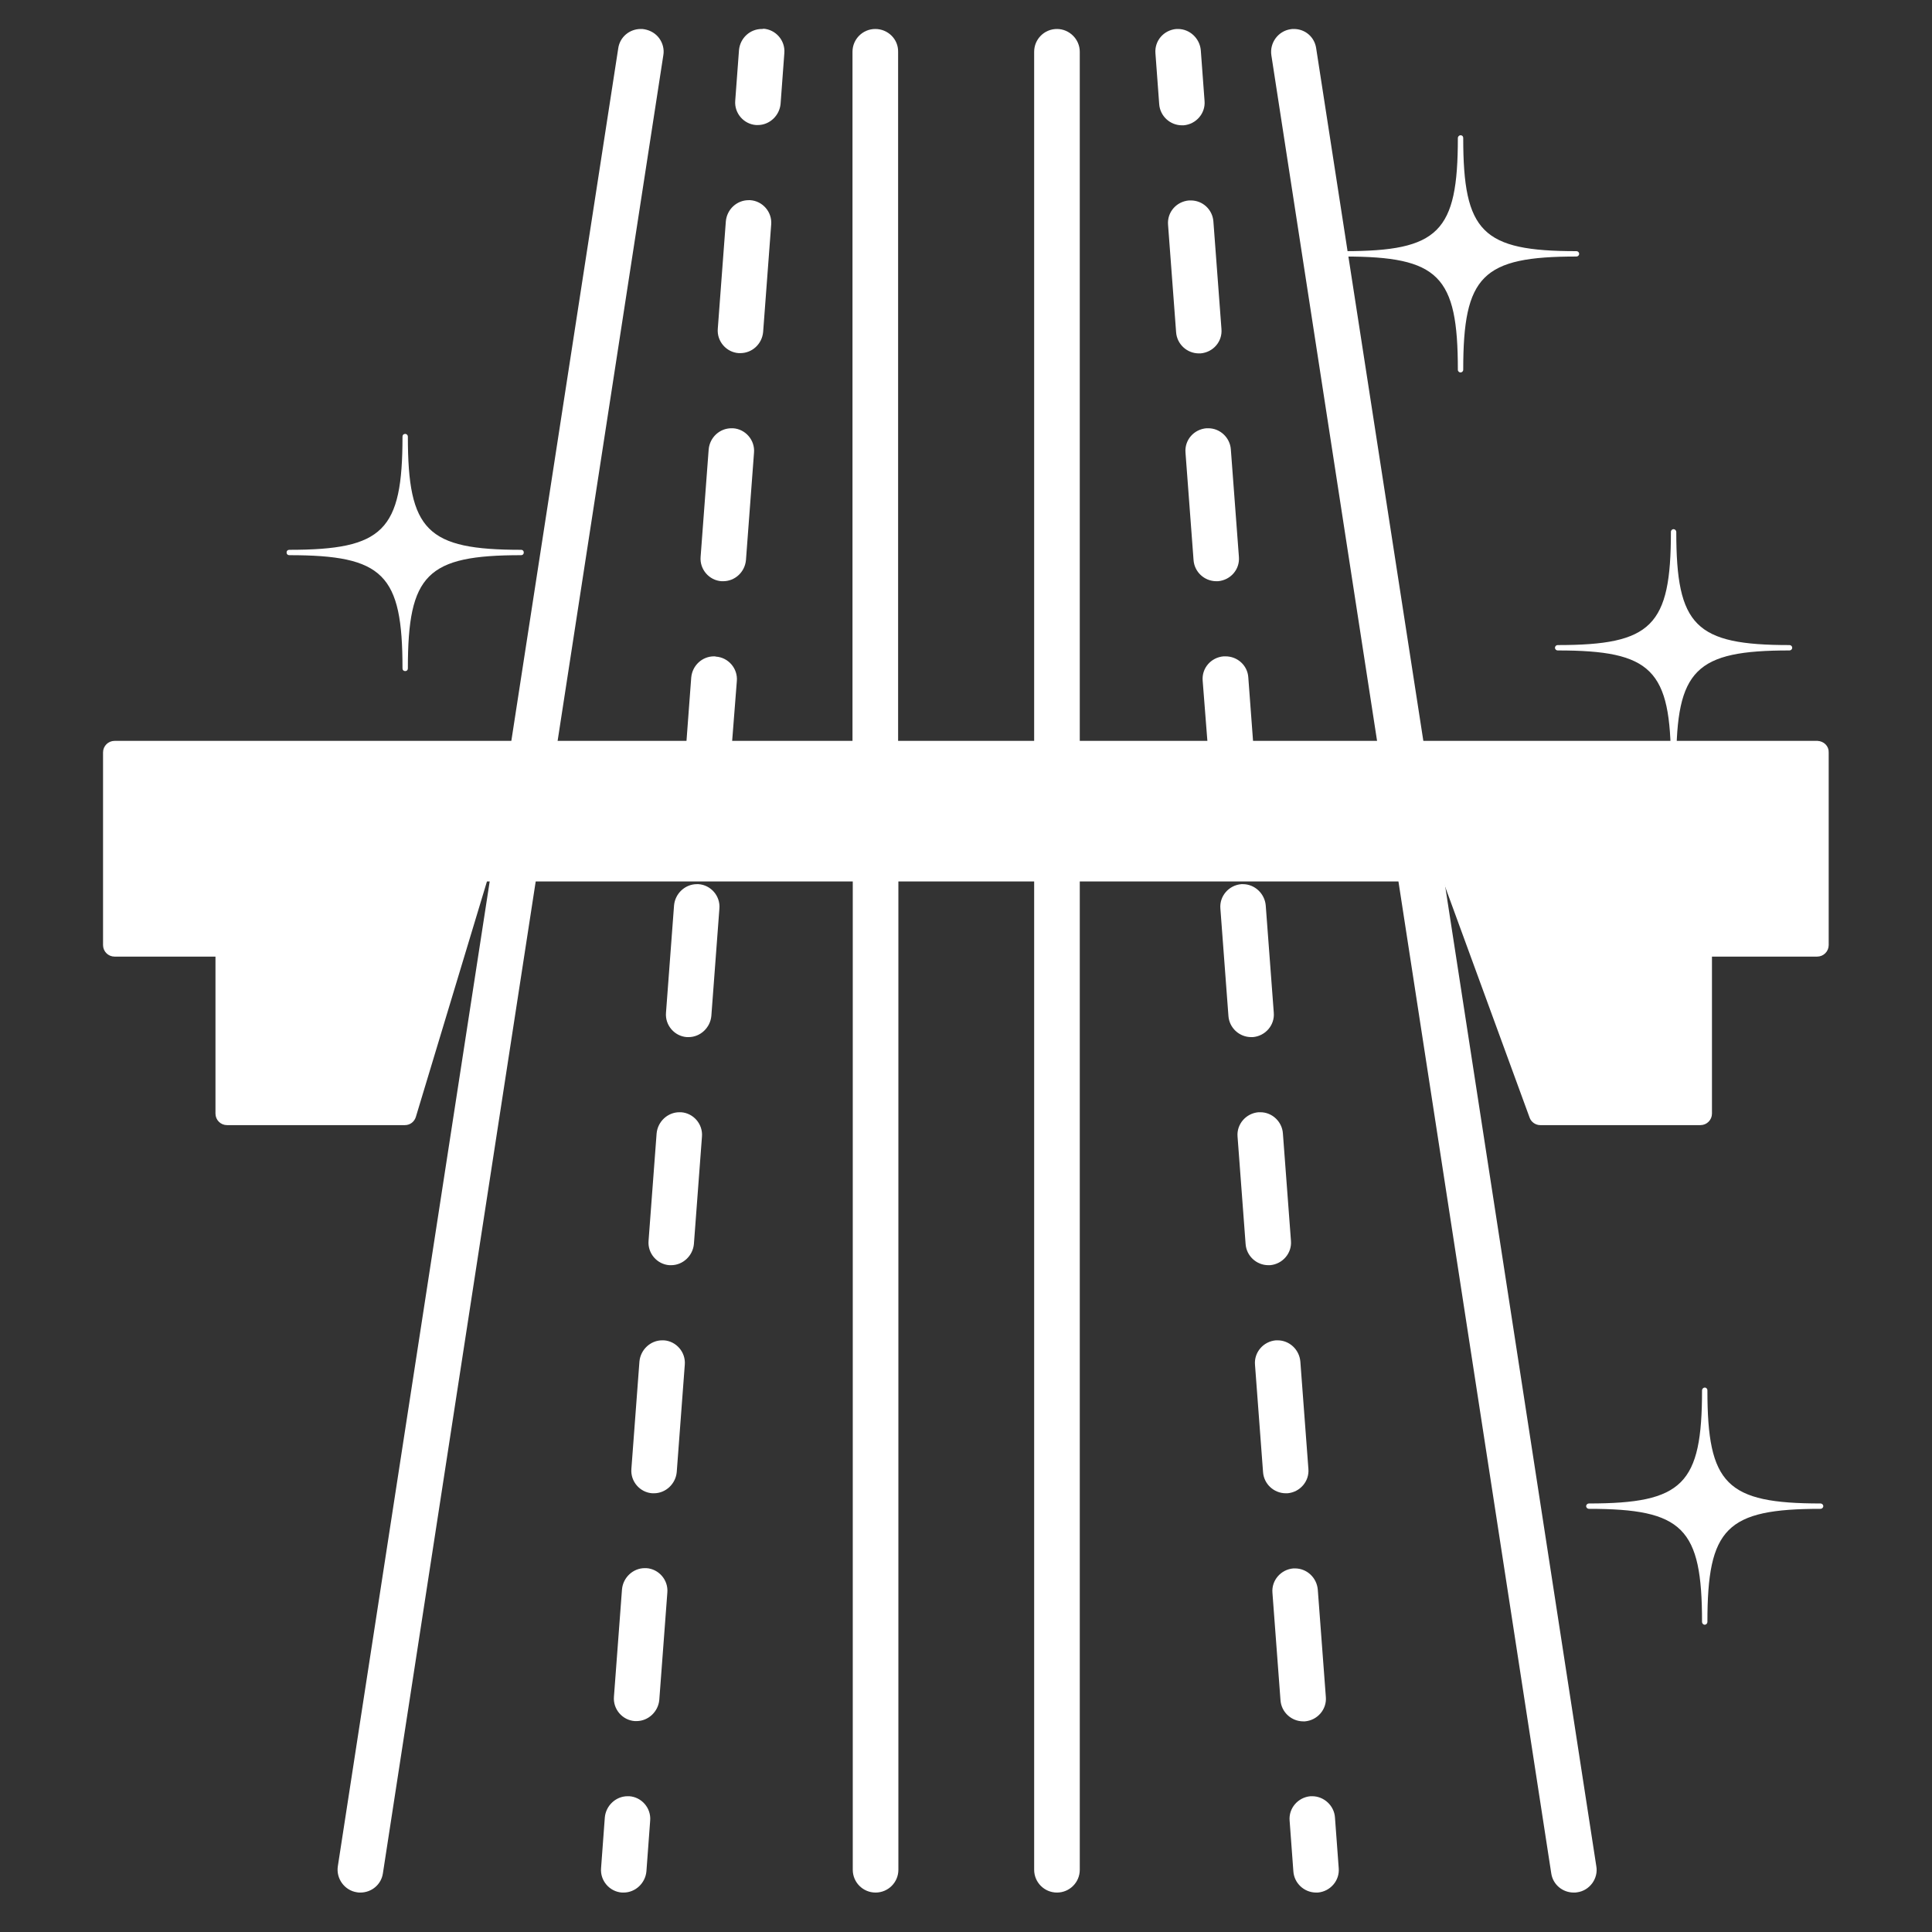 <?xml version="1.0" encoding="utf-8"?>
<!-- Generator: Adobe Illustrator 27.3.1, SVG Export Plug-In . SVG Version: 6.00 Build 0)  -->
<svg version="1.1" id="Layer_1" xmlns="http://www.w3.org/2000/svg" xmlns:xlink="http://www.w3.org/1999/xlink" x="0px" y="0px"
	 viewBox="0 0 720 720" style="enable-background:new 0 0 720 720;" xml:space="preserve">
<rect x="0" y="0" width="720" height="720" fill="#333333" stroke="none"/>
<style type="text/css">
	.st0{fill:#FFFFFF;}
	.st1{fill:#FFFFFF;stroke:#FFFFFF;stroke-linecap:round;stroke-linejoin:round;}
</style>
<path class="st0" d="M544.3,138.2c-0.3,0-0.5-0.2-0.5-0.5c0-35.1-7.6-42.7-42.7-42.7c-0.3,0-0.5-0.2-0.5-0.5s0.2-0.5,0.5-0.5
	c35.1,0,42.7-7.6,42.7-42.7c0-0.3,0.2-0.5,0.5-0.5s0.5,0.2,0.5,0.5c0,35.1,7.6,42.7,42.7,42.7c0.3,0,0.5,0.2,0.5,0.5
	s-0.2,0.5-0.5,0.5c-35.1,0-42.7,7.6-42.7,42.7C544.8,138,544.6,138.2,544.3,138.2z"/>
<path class="st0" d="M544.3,51.4c0,35.6,7.6,43.2,43.2,43.2c-35.5,0-43.2,7.6-43.2,43.2c0-35.6-7.6-43.2-43.2-43.2
	C536.7,94.6,544.3,86.9,544.3,51.4 M544.3,50.4c-0.5,0-1,0.5-1,1c0,35.1-7.1,42.2-42.2,42.2c-0.5,0-1,0.4-1,1s0.5,1,1,1
	c35.1,0,42.2,7.1,42.2,42.2c0,0.6,0.5,1,1,1s1-0.4,1-1c0-35.1,7.1-42.2,42.2-42.2c0.5,0,1-0.4,1-1s-0.5-1-1-1
	c-35.1,0-42.2-7.1-42.2-42.2C545.3,50.8,544.9,50.4,544.3,50.4L544.3,50.4z"/>
<path class="st0" d="M151,249.6c-0.3,0-0.5-0.2-0.5-0.5c0-35.1-7.6-42.7-42.7-42.7c-0.3,0-0.5-0.2-0.5-0.5s0.2-0.5,0.5-0.5
	c35.1,0,42.7-7.6,42.7-42.7c0-0.3,0.2-0.5,0.5-0.5s0.5,0.2,0.5,0.5c0,35.1,7.6,42.7,42.7,42.7c0.3,0,0.5,0.2,0.5,0.5
	s-0.2,0.5-0.5,0.5c-35.1,0-42.7,7.6-42.7,42.7C151.5,249.4,151.3,249.6,151,249.6z"/>
<path class="st0" d="M151,162.7c0,35.6,7.6,43.2,43.2,43.2c-35.6,0-43.2,7.6-43.2,43.2c0-35.6-7.6-43.2-43.2-43.2
	C143.4,205.9,151,198.3,151,162.7 M151,161.7c-0.6,0-1,0.4-1,1c0,35.1-7.1,42.2-42.2,42.2c-0.6,0-1,0.4-1,1s0.4,1,1,1
	c35.1,0,42.2,7.1,42.2,42.2c0,0.6,0.4,1,1,1s1-0.4,1-1c0-35.1,7.1-42.2,42.2-42.2c0.6,0,1-0.4,1-1s-0.4-1-1-1
	c-35.1,0-42.2-7.1-42.2-42.2C152,162.2,151.6,161.7,151,161.7L151,161.7z"/>
<path class="st0" d="M635.3,605c-0.3,0-0.5-0.2-0.5-0.5c0-35.1-7.6-42.7-42.7-42.7c-0.3,0-0.5-0.2-0.5-0.5s0.2-0.5,0.5-0.5
	c35.1,0,42.7-7.6,42.7-42.7c0-0.3,0.2-0.5,0.5-0.5s0.5,0.2,0.5,0.5c0,35.1,7.6,42.7,42.7,42.7c0.3,0,0.5,0.2,0.5,0.5
	s-0.2,0.5-0.5,0.5c-35.1,0-42.7,7.6-42.7,42.7C635.8,604.7,635.6,605,635.3,605z"/>
<path class="st0" d="M635.3,518.1c0,35.5,7.6,43.2,43.2,43.2c-35.5,0-43.2,7.6-43.2,43.2c0-35.5-7.6-43.2-43.2-43.2
	C627.7,561.3,635.3,553.7,635.3,518.1 M635.3,517.1c-0.5,0-1,0.5-1,1c0,35.1-7.1,42.2-42.2,42.2c-0.5,0-1,0.5-1,1s0.5,1,1,1
	c35.1,0,42.2,7.1,42.2,42.2c0,0.5,0.5,1,1,1s1-0.5,1-1c0-35.1,7.1-42.2,42.2-42.2c0.5,0,1-0.5,1-1s-0.5-1-1-1
	c-35.1,0-42.2-7.1-42.2-42.2C636.3,517.6,635.9,517.1,635.3,517.1L635.3,517.1z"/>
<path class="st0" d="M623.7,285c-0.3,0-0.5-0.2-0.5-0.5c0-35.1-7.6-42.7-42.7-42.7c-0.3,0-0.5-0.2-0.5-0.5s0.2-0.5,0.5-0.5
	c35.1,0,42.7-7.6,42.7-42.7c0-0.3,0.2-0.5,0.5-0.5s0.5,0.2,0.5,0.5c0,35.1,7.6,42.7,42.7,42.7c0.3,0,0.5,0.2,0.5,0.5
	s-0.2,0.5-0.5,0.5c-35.1,0-42.7,7.6-42.7,42.7C624.2,284.8,623.9,285,623.7,285z"/>
<path class="st0" d="M623.7,198.2c0,35.6,7.6,43.2,43.2,43.2c-35.5,0-43.2,7.6-43.2,43.2c0-35.6-7.6-43.2-43.2-43.2
	C616,241.4,623.7,233.8,623.7,198.2 M623.7,197.2c-0.5,0-1,0.4-1,1c0,35.1-7.1,42.2-42.2,42.2c-0.5,0-1,0.4-1,1s0.5,1,1,1
	c35.1,0,42.2,7.1,42.2,42.2c0,0.5,0.5,1,1,1s1-0.5,1-1c0-35.1,7.1-42.2,42.2-42.2c0.5,0,1-0.4,1-1s-0.5-1-1-1
	c-35.1,0-42.2-7.1-42.2-42.2C624.7,197.7,624.2,197.2,623.7,197.2L623.7,197.2z"/>
<path class="st0" d="M282.5,46.2c-0.2,0-0.4,0-0.6,0c-4.4-0.3-7.7-4.2-7.4-8.6l1.4-18.9c0.3-4.1,3.8-7.4,8-7.4c0.2,0,0.4,0,0.6,0
	c4.4,0.3,7.7,4.2,7.4,8.6l-1.4,18.9C290.2,42.9,286.7,46.2,282.5,46.2L282.5,46.2z"/>
<path class="st0" d="M283.9,11.8c0.2,0,0.4,0,0.6,0c4.1,0.3,7.2,3.9,6.9,8.1L290,38.8c-0.3,3.9-3.6,6.9-7.5,6.9c-0.2,0-0.4,0-0.6,0
	c-4.1-0.3-7.2-3.9-6.9-8l1.4-18.9C276.8,14.8,280,11.8,283.9,11.8 M283.9,10.8L283.9,10.8c-4.4,0-8.1,3.4-8.5,7.9L274,37.5
	c-0.4,4.7,3.2,8.8,7.8,9.1c0.2,0,0.4,0,0.6,0c4.4,0,8.1-3.5,8.5-7.9l1.4-18.9c0.4-4.7-3.2-8.8-7.8-9.1
	C284.4,10.8,284.1,10.8,283.9,10.8L283.9,10.8L283.9,10.8z"/>
<path class="st0" d="M232.4,704.8c-0.2,0-0.4,0-0.6,0c-4.4-0.3-7.7-4.2-7.4-8.6l1.4-18.9c0.3-4.2,3.8-7.4,8-7.4c0.2,0,0.4,0,0.6,0
	c4.4,0.3,7.7,4.2,7.4,8.6l-1.4,18.9C240.1,701.5,236.6,704.8,232.4,704.8z"/>
<path class="st0" d="M233.9,670.4c0.2,0,0.4,0,0.6,0c4.1,0.3,7.2,3.9,6.9,8l-1.4,18.9c-0.3,3.9-3.6,6.9-7.5,6.9c-0.2,0-0.4,0-0.6,0
	c-4.1-0.3-7.2-3.9-6.9-8l1.4-18.9C226.7,673.4,230,670.4,233.9,670.4 M233.9,669.4L233.9,669.4c-4.4,0-8.1,3.5-8.5,7.9l-1.4,18.9
	c-0.4,4.7,3.2,8.8,7.8,9.1c0.2,0,0.4,0,0.6,0c4.4,0,8.1-3.5,8.5-7.9l1.4-18.9c0.4-4.7-3.2-8.8-7.8-9.1
	C234.3,669.4,234.1,669.4,233.9,669.4L233.9,669.4z"/>
<path class="st0" d="M440.4,46.2c-4.1,0-7.6-3.2-8-7.4L431,19.9c-0.3-4.4,3-8.2,7.4-8.6c0.2,0,0.4,0,0.6,0c4.2,0,7.7,3.2,8,7.4
	l1.4,18.9c0.3,4.4-3,8.2-7.4,8.6C440.8,46.2,440.6,46.2,440.4,46.2L440.4,46.2z"/>
<path class="st0" d="M439,11.8c3.9,0,7.2,3,7.5,6.9l1.4,18.9c0.3,4.1-2.8,7.7-6.9,8c-0.2,0-0.4,0-0.6,0c-3.9,0-7.2-3-7.5-6.9
	l-1.4-18.9c-0.3-4.1,2.8-7.7,6.9-8.1C438.6,11.8,438.8,11.8,439,11.8 M439,10.8L439,10.8c-0.2,0-0.4,0-0.6,0
	c-4.7,0.4-8.2,4.4-7.8,9.1l1.4,18.9c0.3,4.4,4,7.9,8.5,7.9c0.2,0,0.4,0,0.6,0c4.7-0.4,8.2-4.5,7.8-9.1l-1.4-18.9
	C447.1,14.3,443.4,10.8,439,10.8L439,10.8L439,10.8z"/>
<path class="st0" d="M490.5,704.8c-4.1,0-7.6-3.2-8-7.4l-1.4-18.9c-0.3-4.4,3-8.2,7.4-8.6c0.2,0,0.4,0,0.6,0c4.2,0,7.7,3.2,8,7.4
	l1.4,18.9c0.3,4.4-3,8.2-7.4,8.6C490.9,704.8,490.7,704.8,490.5,704.8z"/>
<path class="st0" d="M489,670.4c3.9,0,7.2,3,7.5,6.9l1.4,18.9c0.3,4.1-2.8,7.7-6.9,8c-0.2,0-0.4,0-0.6,0c-3.9,0-7.2-3-7.5-6.9
	l-1.4-18.9c-0.3-4.1,2.8-7.7,6.9-8C488.7,670.4,488.8,670.4,489,670.4 M489,669.4L489,669.4c-0.2,0-0.4,0-0.6,0
	c-4.7,0.4-8.2,4.5-7.8,9.1l1.4,18.9c0.3,4.4,4,7.9,8.5,7.9c0.2,0,0.4,0,0.6,0c4.7-0.4,8.2-4.5,7.8-9.1l-1.4-18.9
	C497.2,672.9,493.4,669.4,489,669.4L489,669.4z"/>
<path class="st0" d="M574.2,415.5c-0.2,0-0.4-0.1-0.5-0.3l-33.1-90.5H178.7l-27.3,90.4c-0.1,0.2-0.3,0.4-0.5,0.4H84.6
	c-0.3,0-0.5-0.2-0.5-0.5v-62.2H42.7c-0.3,0-0.5-0.2-0.5-0.5v-71.8c0-0.3,0.2-0.5,0.5-0.5h634.6c0.3,0,0.5,0.2,0.5,0.5v71.8
	c0,0.3-0.2,0.5-0.5,0.5h-42.9V415c0,0.3-0.2,0.5-0.5,0.5L574.2,415.5L574.2,415.5z"/>
<path class="st0" d="M677.3,280.4v71.8h-43.4V415h-59.7l-33.3-90.8H178.3L150.9,415H84.6v-62.7H42.7v-71.8H677.3 M677.3,279.4H42.7
	c-0.5,0-1,0.5-1,1v71.8c0,0.5,0.5,1,1,1h40.8V415c0,0.5,0.4,1,1,1h66.3c0.4,0,0.8-0.3,1-0.7l27.2-90.1h361.2l33,90.1
	c0.1,0.4,0.5,0.7,0.9,0.7h59.7c0.5,0,1-0.5,1-1v-61.7h42.4c0.5,0,1-0.5,1-1v-71.8C678.3,279.9,677.8,279.4,677.3,279.4L677.3,279.4
	L677.3,279.4z"/>
<path class="st1" d="M677.3,280.4v71.8h-43.4V415h-59.7l-33.3-90.8H178.3L150.9,415H84.6v-62.7H42.7v-71.8H677.3 M677.3,276.6H42.7
	c-2.1,0-3.8,1.7-3.8,3.8v71.8c0,2.1,1.7,3.8,3.8,3.8h38.1V415c0,2.1,1.7,3.8,3.8,3.8h66.3c1.7,0,3.1-1.1,3.6-2.7l26.6-88.1h357.1
	l32.3,88.3c0.5,1.5,2,2.5,3.5,2.5h59.7c2.1,0,3.8-1.7,3.8-3.8V356h39.7c2.1,0,3.8-1.7,3.8-3.8v-71.8
	C681.1,278.3,679.4,276.7,677.3,276.6L677.3,276.6L677.3,276.6z"/>
<path class="st0" d="M269.6,216.1c-0.2,0-0.4,0-0.6,0c-4.4-0.3-7.7-4.2-7.4-8.6l3-40c0.3-4.1,3.8-7.4,8-7.4c0.2,0,0.4,0,0.6,0
	c4.4,0.3,7.7,4.2,7.4,8.6l-3,40C277.2,212.9,273.7,216.1,269.6,216.1L269.6,216.1z"/>
<path class="st0" d="M272.6,160.6c0.2,0,0.4,0,0.6,0c4.1,0.3,7.2,3.9,6.9,8.1l-3,40c-0.3,3.9-3.6,6.9-7.5,6.9c-0.2,0-0.4,0-0.6,0
	c-4.1-0.3-7.2-3.9-6.9-8.1l3-40C265.4,163.6,268.7,160.6,272.6,160.6 M272.6,159.6c-4.4,0-8.1,3.4-8.5,7.9l-3,40
	c-0.4,4.7,3.2,8.8,7.8,9.1c0.2,0,0.4,0,0.6,0c4.4,0,8.1-3.4,8.5-7.9l3-40c0.4-4.7-3.2-8.8-7.8-9.1
	C273,159.6,272.8,159.6,272.6,159.6L272.6,159.6L272.6,159.6z"/>
<path class="st0" d="M276,131.1c-0.2,0-0.4,0-0.6,0c-4.4-0.3-7.7-4.2-7.4-8.6l3-40c0.3-4.2,3.8-7.4,8-7.4c0.2,0,0.4,0,0.6,0
	c4.4,0.3,7.7,4.2,7.4,8.6l-3,40C283.7,127.9,280.2,131.1,276,131.1z"/>
<path class="st0" d="M279.1,75.7c0.2,0,0.4,0,0.6,0c4.1,0.3,7.2,3.9,6.9,8.1l-3,40c-0.3,3.9-3.6,6.9-7.5,6.9c-0.2,0-0.4,0-0.6,0
	c-4.1-0.3-7.2-3.9-6.9-8.1l3-40C271.9,78.6,275.2,75.6,279.1,75.7 M279,74.6c-4.4,0-8.1,3.4-8.5,7.9l-3,40c-0.4,4.7,3.2,8.8,7.8,9.1
	c0.2,0,0.4,0,0.6,0c4.4,0,8.1-3.4,8.5-7.9l3-40c0.4-4.7-3.2-8.8-7.8-9.1C279.5,74.6,279.3,74.6,279,74.6L279,74.6L279,74.6z"/>
<path class="st0" d="M256.8,277.1c-0.1,0-0.3-0.1-0.4-0.2c-0.1-0.1-0.1-0.2-0.1-0.4l1.8-24.1c0.3-4.1,3.8-7.4,8-7.4
	c0.2,0,0.4,0,0.6,0c4.4,0.3,7.7,4.2,7.4,8.6l-1.8,23c0,0.3-0.2,0.5-0.5,0.5L256.8,277.1L256.8,277.1z"/>
<path class="st0" d="M266.1,245.6c0.2,0,0.4,0,0.6,0c4.1,0.3,7.2,3.9,6.9,8.1l-1.8,23h-15l1.8-24.1
	C259,248.6,262.3,245.6,266.1,245.6 M266.1,244.6c-4.4,0-8.1,3.4-8.5,7.9l-1.8,24.1c0,0.3,0.1,0.5,0.3,0.8c0.2,0.2,0.5,0.3,0.7,0.3
	h15c0.5,0,1-0.4,1-0.9l1.8-23c0.4-4.7-3.2-8.8-7.8-9.1C266.6,244.6,266.4,244.6,266.1,244.6L266.1,244.6L266.1,244.6z"/>
<path class="st0" d="M250.2,471c-0.2,0-0.4,0-0.6,0c-4.4-0.3-7.7-4.2-7.4-8.6l3-40c0.3-4.1,3.8-7.4,8-7.4c0.2,0,0.4,0,0.6,0
	c4.4,0.3,7.7,4.2,7.4,8.6l-3,40C257.9,467.8,254.4,471,250.2,471L250.2,471z"/>
<path class="st0" d="M253.2,415.5c0.2,0,0.4,0,0.6,0c4.1,0.3,7.2,3.9,6.9,8l-3,40c-0.3,3.9-3.6,6.9-7.5,6.9c-0.2,0-0.4,0-0.6,0
	c-4.1-0.3-7.2-3.9-6.9-8l3-40C246.1,418.5,249.3,415.5,253.2,415.5 M253.2,414.5c-4.4,0-8.1,3.5-8.5,7.9l-3,40
	c-0.4,4.7,3.2,8.8,7.8,9.1c0.2,0,0.4,0,0.6,0c4.4,0,8.1-3.5,8.5-7.9l3-40c0.4-4.7-3.2-8.8-7.8-9.1
	C253.7,414.5,253.4,414.5,253.2,414.5L253.2,414.5L253.2,414.5z"/>
<path class="st0" d="M237.3,640.9c-0.2,0-0.4,0-0.6,0c-4.4-0.3-7.7-4.2-7.4-8.6l3-40c0.3-4.2,3.8-7.4,8-7.4c0.2,0,0.4,0,0.6,0
	c4.4,0.3,7.7,4.2,7.4,8.6l-3,40C244.9,637.7,241.4,640.9,237.3,640.9L237.3,640.9z"/>
<path class="st0" d="M240.3,585.4c0.2,0,0.4,0,0.6,0c4.1,0.3,7.2,3.9,6.9,8l-3,40c-0.3,3.9-3.6,6.9-7.5,6.9c-0.2,0-0.4,0-0.6,0
	c-4.1-0.3-7.2-3.9-6.9-8l3-40C233.1,588.4,236.4,585.4,240.3,585.4 M240.3,584.4c-4.4,0-8.1,3.5-8.5,7.9l-3,40
	c-0.4,4.7,3.2,8.8,7.8,9.1c0.2,0,0.4,0,0.6,0c4.4,0,8.1-3.5,8.5-7.9l3-40c0.4-4.7-3.2-8.8-7.8-9.1
	C240.7,584.4,240.5,584.4,240.3,584.4L240.3,584.4L240.3,584.4z"/>
<path class="st0" d="M256.7,386c-0.2,0-0.4,0-0.6,0c-4.4-0.3-7.7-4.2-7.4-8.6l3-40c0.3-4.1,3.8-7.4,8-7.4c0.2,0,0.4,0,0.6,0
	c4.4,0.3,7.7,4.2,7.4,8.6l-3,40C264.3,382.8,260.8,386,256.7,386z"/>
<path class="st0" d="M259.7,330.5c0.2,0,0.4,0,0.6,0c4.1,0.3,7.2,3.9,6.9,8l-3,40c-0.3,3.9-3.6,6.9-7.5,6.9c-0.2,0-0.4,0-0.6,0
	c-4.1-0.3-7.2-3.9-6.9-8l3-40C252.5,333.5,255.8,330.5,259.7,330.5 M259.7,329.5c-4.4,0-8.1,3.5-8.5,7.9l-3,40
	c-0.4,4.7,3.2,8.8,7.8,9.1c0.2,0,0.4,0,0.6,0c4.4,0,8.1-3.5,8.5-7.9l3-40c0.4-4.7-3.2-8.8-7.8-9.1
	C260.1,329.5,259.9,329.5,259.7,329.5L259.7,329.5z"/>
<path class="st0" d="M243.8,556c-0.2,0-0.4,0-0.6,0c-4.4-0.3-7.7-4.2-7.4-8.6l3-40c0.3-4.1,3.8-7.4,8-7.4c0.2,0,0.4,0,0.6,0
	c4.4,0.3,7.7,4.2,7.4,8.6l-3,40C251.4,552.7,247.9,556,243.8,556L243.8,556z"/>
<path class="st0" d="M246.8,500.5c0.2,0,0.4,0,0.6,0c4.1,0.3,7.2,3.9,6.9,8l-3,40c-0.3,3.9-3.6,6.9-7.5,6.9c-0.2,0-0.4,0-0.6,0
	c-4.1-0.3-7.2-3.9-6.9-8l3-40C239.6,503.5,242.9,500.5,246.8,500.5 M246.8,499.5c-4.4,0-8.1,3.5-8.5,7.9l-3,40
	c-0.4,4.7,3.2,8.8,7.8,9.1c0.2,0,0.4,0,0.6,0c4.4,0,8.1-3.5,8.5-7.9l3-40c0.4-4.7-3.2-8.8-7.8-9.1
	C247.2,499.5,247,499.5,246.8,499.5L246.8,499.5L246.8,499.5z"/>
<path class="st0" d="M446.8,131.1c-4.1,0-7.6-3.2-8-7.4l-3-40c-0.3-4.4,3-8.2,7.4-8.6c0.2,0,0.4,0,0.6,0c4.1,0,7.6,3.2,8,7.4l3,40
	c0.3,4.4-3,8.2-7.4,8.6C447.2,131.1,447,131.1,446.8,131.1L446.8,131.1z"/>
<path class="st0" d="M443.8,75.7c3.9,0,7.2,3,7.5,6.9l3,40c0.3,4.1-2.8,7.7-6.9,8.1c-0.2,0-0.4,0-0.6,0c-3.9,0-7.2-3-7.5-6.9l-3-40
	c-0.3-4.1,2.8-7.7,6.9-8.1C443.4,75.7,443.6,75.7,443.8,75.7 M443.8,74.7c-0.2,0-0.4,0-0.7,0c-4.7,0.4-8.2,4.4-7.8,9.1l3,40
	c0.3,4.4,4,7.9,8.5,7.9c0.2,0,0.4,0,0.6,0c4.7-0.4,8.2-4.4,7.8-9.1l-3-40C451.9,78.1,448.2,74.7,443.8,74.7L443.8,74.7L443.8,74.7z"
	/>
<path class="st0" d="M453.3,216.1c-4.1,0-7.6-3.2-8-7.4l-3-40c-0.3-4.4,3-8.2,7.4-8.6c0.2,0,0.4,0,0.6,0c4.1,0,7.6,3.2,8,7.4l3,40
	c0.3,4.4-3,8.2-7.4,8.6C453.7,216.1,453.5,216.1,453.3,216.1L453.3,216.1z"/>
<path class="st0" d="M450.3,160.6c3.9,0,7.2,3,7.5,6.9l3,40c0.3,4.1-2.8,7.7-6.9,8.1c-0.2,0-0.4,0-0.6,0c-3.9,0-7.2-3-7.5-6.9l-3-40
	c-0.3-4.1,2.8-7.7,6.9-8.1C449.9,160.6,450.1,160.6,450.3,160.6 M450.3,159.6c-0.2,0-0.4,0-0.7,0c-4.7,0.4-8.2,4.4-7.8,9.1l3,40
	c0.3,4.4,4,7.9,8.5,7.9c0.2,0,0.4,0,0.6,0c4.7-0.4,8.2-4.4,7.8-9.1l-3-40C458.4,163.1,454.7,159.6,450.3,159.6L450.3,159.6
	L450.3,159.6z"/>
<path class="st0" d="M451,277.1c-0.3,0-0.5-0.2-0.5-0.5l-1.8-23c-0.3-4.4,3-8.2,7.4-8.6c0.2,0,0.4,0,0.6,0c4.1,0,7.6,3.2,8,7.4
	l1.8,24.1c0,0.1,0,0.3-0.1,0.4s-0.2,0.2-0.4,0.2L451,277.1L451,277.1z"/>
<path class="st0" d="M456.8,245.6c3.9,0,7.2,3,7.5,6.9l1.8,24.1h-15l-1.8-23c-0.3-4.1,2.8-7.7,6.9-8.1
	C456.4,245.6,456.5,245.6,456.8,245.6 M456.7,244.6c-0.2,0-0.4,0-0.7,0c-4.7,0.4-8.2,4.4-7.8,9.1l1.8,23c0,0.5,0.5,0.9,1,0.9h15
	c0.3,0,0.5-0.1,0.7-0.3s0.3-0.5,0.3-0.8l-1.8-24.1C464.9,248,461.2,244.6,456.7,244.6L456.7,244.6L456.7,244.6z"/>
<path class="st0" d="M466.2,386c-4.1,0-7.6-3.2-8-7.4l-3-40c-0.3-4.4,3-8.2,7.4-8.6c0.2,0,0.4,0,0.6,0c4.2,0,7.7,3.2,8,7.4l3,40
	c0.3,4.4-3,8.2-7.4,8.6C466.6,386,466.4,386,466.2,386L466.2,386z"/>
<path class="st0" d="M463.2,330.5c3.9,0,7.2,3,7.5,6.9l3,40c0.3,4.1-2.8,7.7-6.9,8c-0.2,0-0.4,0-0.6,0c-3.9,0-7.2-3-7.5-6.9l-3-40
	c-0.3-4.1,2.8-7.7,6.9-8C462.8,330.6,463,330.5,463.2,330.5 M463.2,329.5c-0.2,0-0.4,0-0.6,0c-4.7,0.4-8.2,4.5-7.8,9.1l3,40
	c0.3,4.4,4,7.9,8.5,7.9c0.2,0,0.4,0,0.6,0c4.7-0.4,8.2-4.5,7.8-9.1l-3-40C471.3,333,467.6,329.5,463.2,329.5L463.2,329.5
	L463.2,329.5z"/>
<path class="st0" d="M472.7,471c-4.1,0-7.6-3.2-8-7.4l-3-40c-0.3-4.4,3-8.2,7.4-8.6c0.2,0,0.4,0,0.6,0c4.1,0,7.6,3.2,8,7.4l3,40
	c0.3,4.4-3,8.2-7.4,8.6C473.1,471,472.9,471,472.7,471z"/>
<path class="st0" d="M469.7,415.5c3.9,0,7.2,3,7.5,6.9l3,40c0.3,4.1-2.8,7.7-6.9,8c-0.2,0-0.4,0-0.6,0c-3.9,0-7.2-3-7.5-6.9l-3-40
	c-0.3-4.1,2.8-7.7,6.9-8C469.3,415.5,469.5,415.5,469.7,415.5 M469.7,414.5c-0.2,0-0.4,0-0.7,0c-4.7,0.4-8.2,4.5-7.8,9.1l3,40
	c0.3,4.4,4,7.9,8.5,7.9c0.2,0,0.4,0,0.6,0c4.7-0.4,8.2-4.5,7.8-9.1l-3-40C477.8,418,474.1,414.5,469.7,414.5L469.7,414.5
	L469.7,414.5z"/>
<path class="st0" d="M485.6,640.9c-4.1,0-7.6-3.2-8-7.4l-3-40c-0.3-4.4,3-8.2,7.4-8.6c0.2,0,0.4,0,0.6,0c4.2,0,7.7,3.2,8,7.4l3,40
	c0.3,4.4-3,8.2-7.4,8.6C486,640.9,485.8,640.9,485.6,640.9L485.6,640.9z"/>
<path class="st0" d="M482.6,585.5c3.9,0,7.2,3,7.5,6.9l3,40c0.3,4.1-2.8,7.7-6.9,8c-0.2,0-0.4,0-0.6,0c-3.9,0-7.2-3-7.5-6.9l-3-40
	c-0.3-4.1,2.8-7.7,6.9-8C482.2,585.5,482.4,585.5,482.6,585.5 M482.6,584.5c-0.2,0-0.4,0-0.6,0c-4.7,0.4-8.2,4.5-7.8,9.1l3,40
	c0.3,4.4,4,7.9,8.5,7.9c0.2,0,0.4,0,0.6,0c4.7-0.4,8.2-4.5,7.8-9.1l-3-40C490.7,587.9,487,584.5,482.6,584.5L482.6,584.5
	L482.6,584.5z"/>
<path class="st0" d="M479.1,556c-4.1,0-7.6-3.2-8-7.4l-3-40c-0.3-4.4,3-8.2,7.4-8.6c0.2,0,0.4,0,0.6,0c4.2,0,7.7,3.2,8,7.4l3,40
	c0.3,4.4-3,8.2-7.4,8.6C479.5,556,479.3,556,479.1,556L479.1,556z"/>
<path class="st0" d="M476.1,500.5c3.9,0,7.2,3,7.5,6.9l3,40c0.3,4.1-2.8,7.7-6.9,8c-0.2,0-0.4,0-0.6,0c-3.9,0-7.2-3-7.5-6.9l-3-40
	c-0.3-4.1,2.8-7.7,6.9-8C475.7,500.5,475.9,500.5,476.1,500.5 M476.1,499.5c-0.2,0-0.4,0-0.6,0c-4.7,0.4-8.2,4.5-7.8,9.1l3,40
	c0.3,4.4,4,7.9,8.5,7.9c0.2,0,0.4,0,0.6,0c4.7-0.4,8.2-4.5,7.8-9.1l-3-40C484.2,502.9,480.5,499.5,476.1,499.5L476.1,499.5
	L476.1,499.5z"/>
<path class="st0" d="M514.2,277.1c-0.2,0-0.5-0.2-0.5-0.4L474.2,20.5c-0.7-4.4,2.3-8.4,6.7-9.1c0.4-0.1,0.8-0.1,1.2-0.1
	c4,0,7.3,2.8,7.9,6.8l39.8,258.5c0,0.1,0,0.3-0.1,0.4c-0.1,0.1-0.2,0.2-0.4,0.2L514.2,277.1L514.2,277.1z"/>
<path class="st0" d="M482.2,11.8c3.6,0,6.8,2.7,7.4,6.4l39.8,258.5h-15.2L474.7,20.5c-0.6-4.1,2.2-7.9,6.3-8.6
	C481.4,11.8,481.8,11.8,482.2,11.8 M482.2,10.8c-0.4,0-0.9,0-1.3,0.1c-4.6,0.7-7.8,5.1-7.1,9.7l39.5,256.2c0.1,0.5,0.5,0.9,1,0.9
	h15.2c0.3,0,0.6-0.1,0.8-0.4s0.3-0.5,0.2-0.8L490.5,18C489.9,13.8,486.4,10.8,482.2,10.8L482.2,10.8L482.2,10.8z"/>
<path class="st0" d="M586.6,704.8c-4,0-7.3-2.8-7.9-6.8l-57-370c0-0.1,0-0.3,0.1-0.4c0.1-0.1,0.2-0.2,0.4-0.2h15.2
	c0.2,0,0.5,0.2,0.5,0.4l56.7,367.7c0.3,2.1-0.2,4.2-1.5,6c-1.3,1.7-3.1,2.8-5.2,3.2C587.4,704.8,587,704.8,586.6,704.8L586.6,704.8z
	"/>
<path class="st0" d="M537.3,327.9L594,695.6c0.6,4.1-2.2,7.9-6.3,8.5c-0.4,0.1-0.8,0.1-1.2,0.1c-3.6,0-6.8-2.7-7.4-6.4l-57-370
	L537.3,327.9 M537.3,326.9h-15.2c-0.3,0-0.6,0.1-0.8,0.4s-0.3,0.5-0.2,0.8l57,370c0.6,4.2,4.2,7.2,8.4,7.2c0.4,0,0.9,0,1.3-0.1
	c2.2-0.3,4.2-1.5,5.6-3.4c1.3-1.8,1.9-4.1,1.5-6.3l-56.7-367.7C538.2,327.3,537.8,326.9,537.3,326.9L537.3,326.9L537.3,326.9z"/>
<path class="st0" d="M386.4,277.1c-0.3,0-0.5-0.2-0.5-0.5V19.3c0-4.4,3.6-8,8-8s8,3.6,8,8v257.3c0,0.3-0.2,0.5-0.5,0.5L386.4,277.1
	L386.4,277.1z"/>
<path class="st0" d="M393.9,11.8c4.1,0,7.5,3.4,7.5,7.5v257.3h-15V19.3C386.4,15.2,389.7,11.8,393.9,11.8 M393.9,10.8
	c-4.7,0-8.5,3.8-8.5,8.5v257.3c0,0.5,0.5,1,1,1h15c0.5,0,1-0.5,1-1V19.3C402.4,14.6,398.5,10.8,393.9,10.8L393.9,10.8z"/>
<path class="st0" d="M393.9,704.8c-4.4,0-8-3.6-8-8V327.9c0-0.3,0.2-0.5,0.5-0.5h15c0.3,0,0.5,0.2,0.5,0.5v368.9
	C401.9,701.2,398.3,704.8,393.9,704.8z"/>
<path class="st0" d="M401.4,327.9v368.9c0,4.1-3.4,7.5-7.5,7.5s-7.5-3.4-7.5-7.5V327.9L401.4,327.9 M401.4,326.9h-15
	c-0.5,0-1,0.5-1,1v368.9c0,4.7,3.8,8.5,8.5,8.5s8.5-3.8,8.5-8.5V327.9C402.4,327.4,401.9,326.9,401.4,326.9L401.4,326.9z"/>
<path class="st0" d="M318.8,277.1c-0.3,0-0.5-0.2-0.5-0.5V19.3c0-4.4,3.6-8,8-8s8,3.6,8,8v257.3c0,0.3-0.2,0.5-0.5,0.5L318.8,277.1
	L318.8,277.1z"/>
<path class="st0" d="M326.2,11.8c4.1,0,7.5,3.4,7.5,7.5v257.3h-15V19.3C318.8,15.2,322.1,11.8,326.2,11.8 M326.2,10.8
	c-4.7,0-8.5,3.8-8.5,8.5v257.3c0,0.5,0.5,1,1,1h15c0.5,0,1-0.5,1-1V19.3C334.8,14.6,330.9,10.8,326.2,10.8L326.2,10.8z"/>
<path class="st0" d="M326.2,704.8c-4.4,0-8-3.6-8-8V327.9c0-0.3,0.2-0.5,0.5-0.5h15c0.3,0,0.5,0.2,0.5,0.5v368.9
	C334.2,701.2,330.7,704.8,326.2,704.8z"/>
<path class="st0" d="M333.8,327.9v368.9c0,4.1-3.4,7.5-7.5,7.5s-7.5-3.4-7.5-7.5V327.9L333.8,327.9 M333.8,326.9h-15
	c-0.5,0-1,0.5-1,1v368.9c0,4.7,3.8,8.5,8.5,8.5s8.5-3.8,8.5-8.5V327.9C334.8,327.4,334.3,326.9,333.8,326.9L333.8,326.9z"/>
<path class="st0" d="M191.5,277.1c-0.1,0-0.3-0.1-0.4-0.2c-0.1-0.1-0.1-0.3-0.1-0.4l39.9-258.5c0.6-3.9,3.9-6.8,7.9-6.8
	c0.4,0,0.8,0,1.2,0.1c4.4,0.7,7.4,4.8,6.7,9.1l-39.5,256.2c0,0.2-0.2,0.4-0.5,0.4L191.5,277.1L191.5,277.1z"/>
<path class="st0" d="M238.8,11.8c0.4,0,0.8,0,1.1,0.1c4.1,0.6,6.9,4.5,6.3,8.6l-39.5,256.2h-15.2l39.8-258.5
	C231.9,14.4,235.1,11.8,238.8,11.8 M238.8,10.8c-4.2,0-7.8,3-8.4,7.2l-39.9,258.5c0,0.3,0,0.6,0.2,0.8s0.5,0.4,0.8,0.4h15.2
	c0.5,0,0.9-0.4,1-0.9l39.5-256.2c0.4-2.2-0.2-4.5-1.5-6.3s-3.3-3-5.6-3.4C239.7,10.8,239.2,10.8,238.8,10.8L238.8,10.8L238.8,10.8z"
	/>
<path class="st0" d="M134.3,704.8c-0.4,0-0.8,0-1.2-0.1c-2.1-0.3-4-1.5-5.2-3.2c-1.3-1.7-1.8-3.8-1.4-6l56.7-367.7
	c0-0.2,0.2-0.4,0.5-0.4h15.2c0.1,0,0.3,0.1,0.4,0.2c0.1,0.1,0.1,0.3,0.1,0.4l-57.1,370C141.6,701.9,138.3,704.8,134.3,704.8
	L134.3,704.8z"/>
<path class="st0" d="M198.8,327.9L198.8,327.9 M198.8,327.9l-57.1,370c-0.6,3.7-3.8,6.4-7.4,6.4c-0.4,0-0.8,0-1.1-0.1
	c-4.1-0.6-6.9-4.5-6.3-8.5l56.7-367.7L198.8,327.9 M198.8,326.9h-15.2c-0.5,0-0.9,0.4-1,0.9l-56.7,367.7c-0.7,4.6,2.5,9,7.1,9.7
	c0.4,0.1,0.9,0.1,1.3,0.1c4.2,0,7.8-3,8.4-7.2l57-370c0-0.1,0-0.1,0-0.2C199.8,327.4,199.4,326.9,198.8,326.9L198.8,326.9
	L198.8,326.9z M198.8,328.9L198.8,328.9L198.8,328.9z"/>
</svg>
